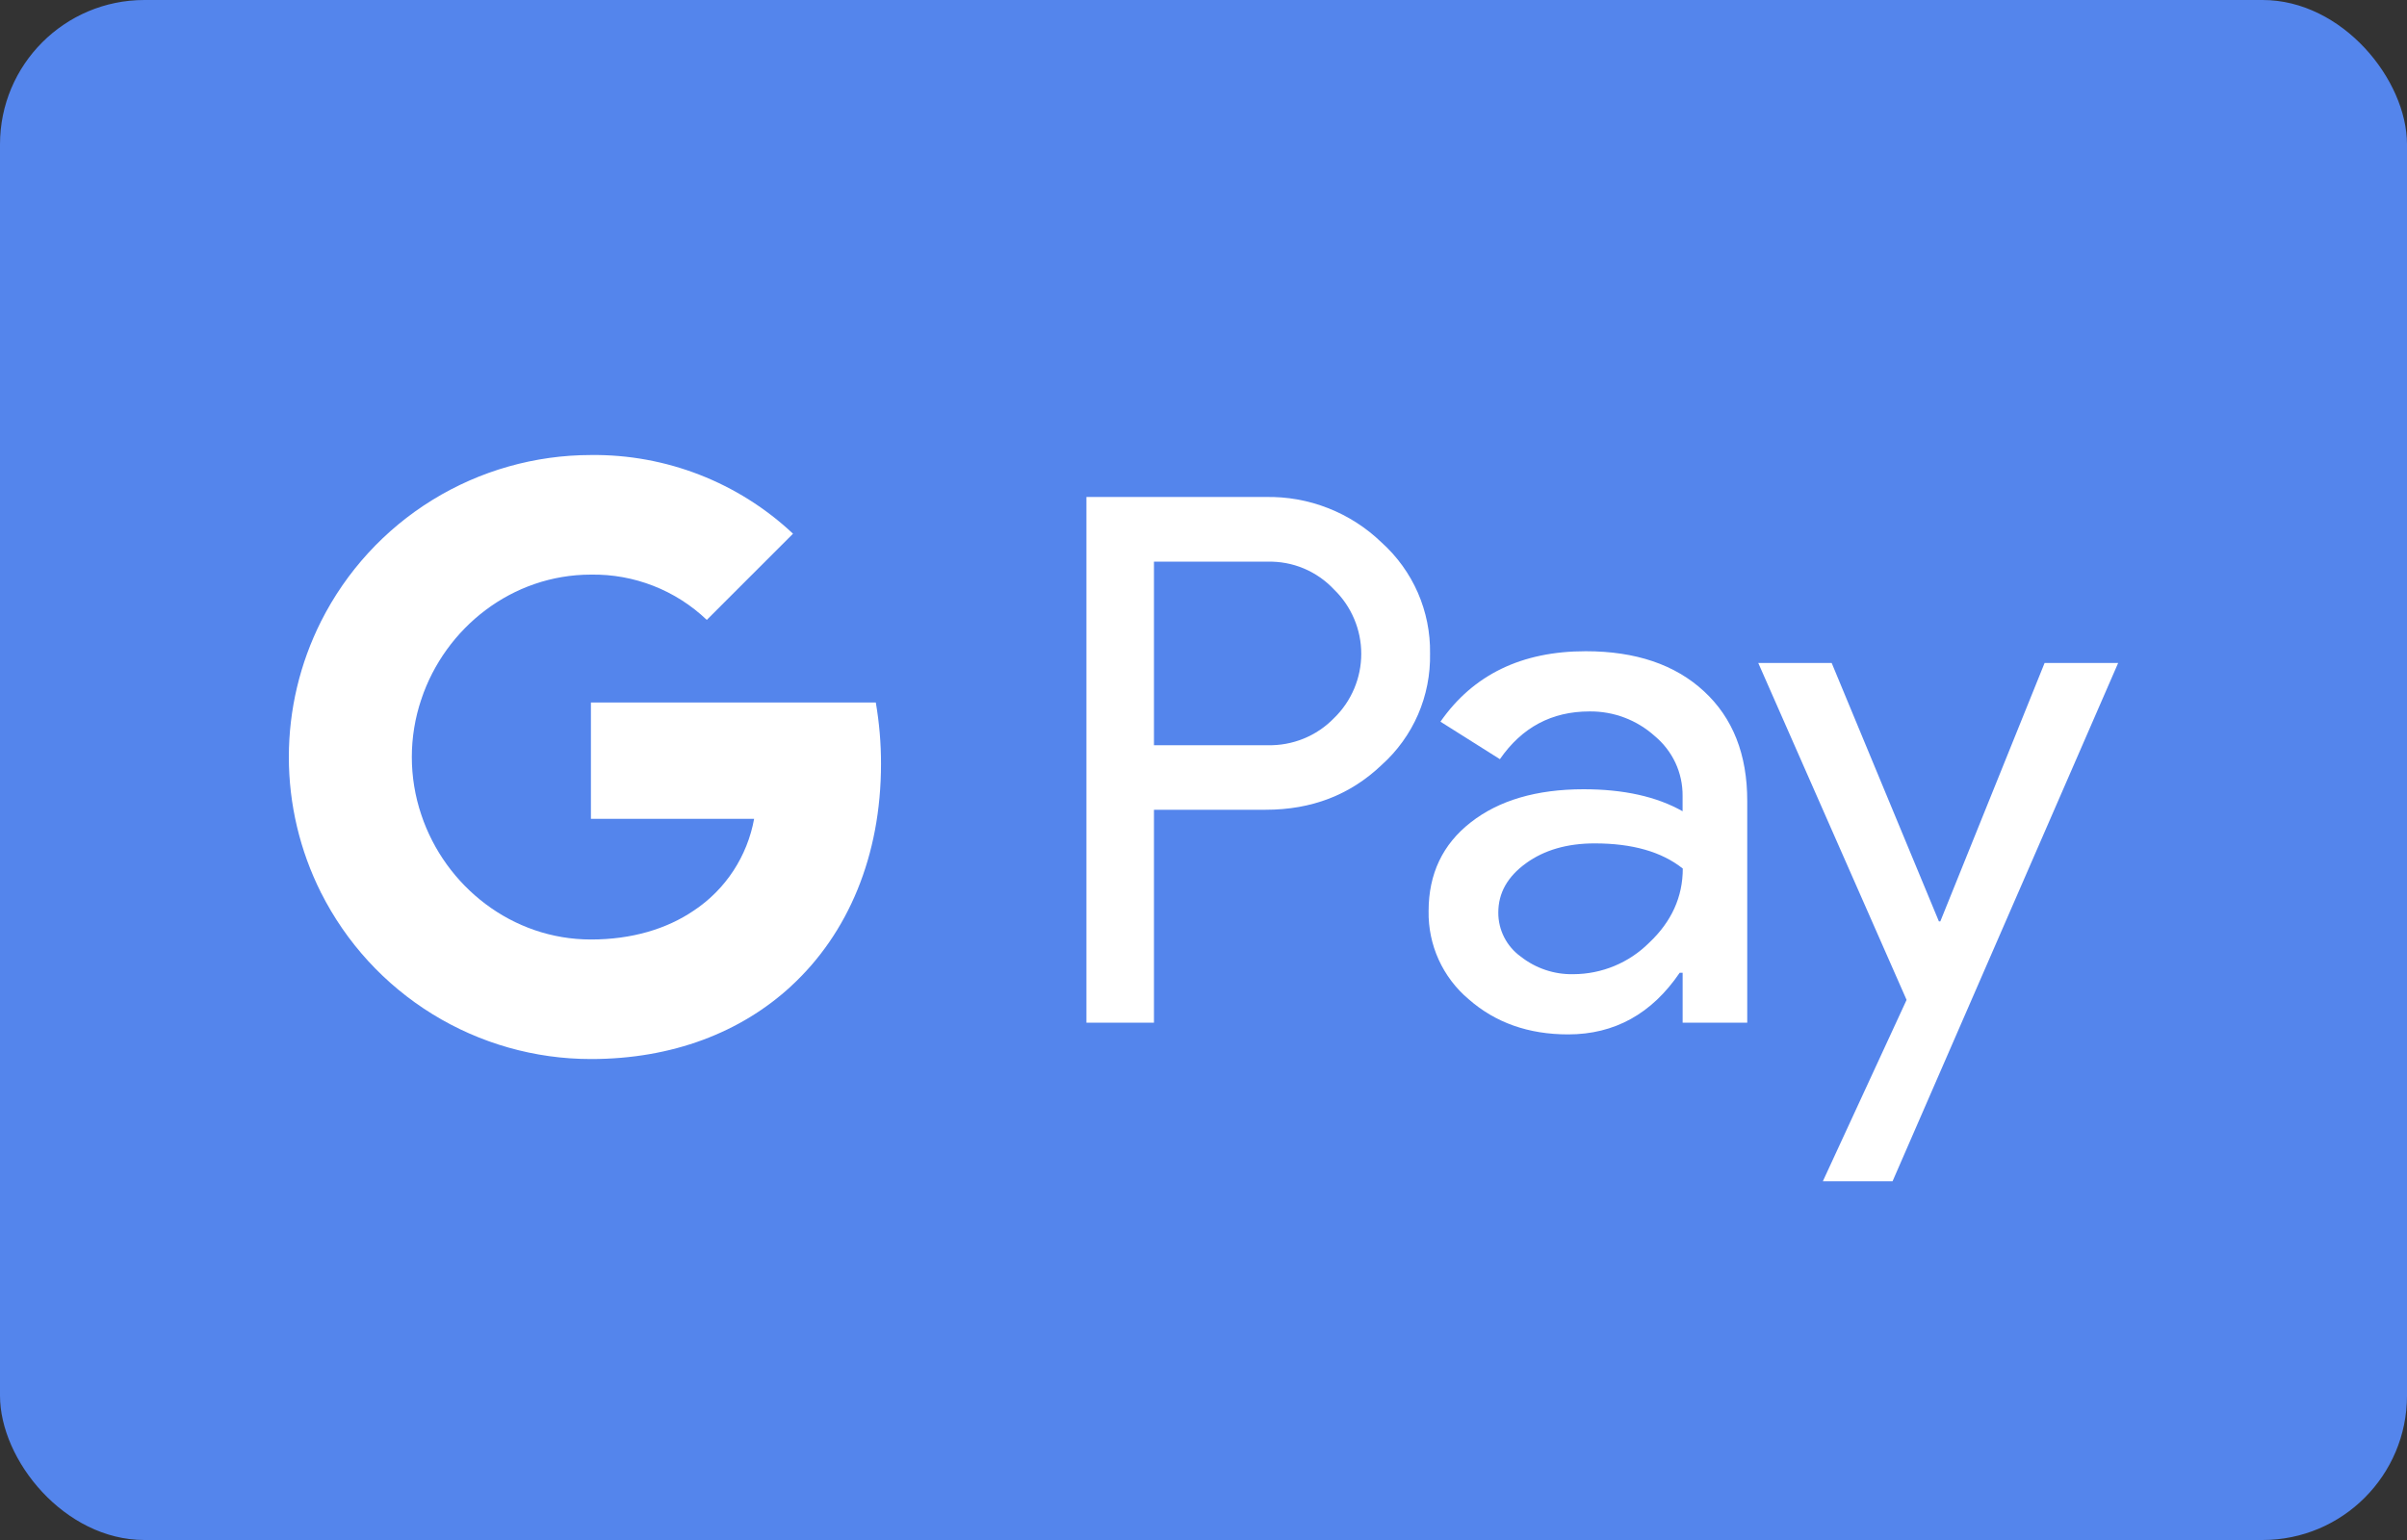 <svg width="50" height="32" viewBox="0 0 50 32" fill="none" xmlns="http://www.w3.org/2000/svg">
<rect x="0" y="0" width="50" height="32" fill="#333333" stroke="none"/>
<rect width="50" height="32" rx="3" fill="#5485EC"/>
<path d="M23.971 16.827V21.25H22.568V10.327H26.29C26.734 10.318 27.176 10.396 27.589 10.559C28.003 10.721 28.38 10.964 28.7 11.273C29.022 11.563 29.279 11.919 29.453 12.316C29.626 12.714 29.713 13.144 29.706 13.578C29.715 14.014 29.63 14.447 29.457 14.847C29.283 15.247 29.025 15.605 28.7 15.896C28.049 16.517 27.246 16.827 26.29 16.826H23.971V16.827ZM23.971 11.672V15.485H26.325C26.583 15.492 26.839 15.446 27.078 15.349C27.317 15.252 27.534 15.106 27.713 14.92C27.892 14.747 28.033 14.539 28.13 14.31C28.227 14.081 28.277 13.834 28.277 13.585C28.277 13.336 28.227 13.09 28.13 12.861C28.033 12.632 27.892 12.424 27.713 12.251C27.536 12.061 27.32 11.911 27.081 11.811C26.842 11.711 26.584 11.664 26.325 11.671H23.971V11.672Z" fill="white"/>
<path d="M32.94 13.532C33.977 13.532 34.796 13.809 35.396 14.364C35.996 14.918 36.296 15.678 36.295 16.644V21.25H34.953V20.213H34.892C34.311 21.067 33.538 21.494 32.574 21.494C31.75 21.494 31.062 21.25 30.507 20.762C30.241 20.538 30.029 20.257 29.885 19.941C29.741 19.624 29.67 19.279 29.676 18.932C29.676 18.158 29.968 17.543 30.553 17.087C31.137 16.63 31.918 16.401 32.894 16.4C33.727 16.4 34.413 16.552 34.952 16.857V16.537C34.954 16.299 34.903 16.065 34.803 15.85C34.702 15.635 34.555 15.446 34.373 15.294C34.002 14.96 33.518 14.777 33.018 14.783C32.234 14.783 31.614 15.114 31.157 15.775L29.922 14.996C30.602 14.02 31.608 13.532 32.94 13.532ZM31.124 18.962C31.123 19.141 31.165 19.317 31.246 19.476C31.327 19.635 31.445 19.773 31.59 19.877C31.9 20.121 32.285 20.251 32.68 20.243C33.272 20.242 33.84 20.007 34.259 19.588C34.723 19.15 34.956 18.637 34.956 18.048C34.518 17.699 33.908 17.525 33.126 17.525C32.556 17.525 32.08 17.662 31.7 17.937C31.315 18.216 31.124 18.555 31.124 18.962V18.962Z" fill="white"/>
<path d="M44 13.776L39.314 24.545H37.866L39.605 20.777L36.524 13.776H38.049L40.276 19.145H40.306L42.472 13.776H44Z" fill="white"/>
<path d="M18.301 15.874C18.302 15.446 18.265 15.019 18.193 14.598H12.275V17.015H15.665C15.595 17.401 15.448 17.768 15.233 18.096C15.018 18.424 14.738 18.705 14.411 18.922V20.49H16.434C17.619 19.398 18.301 17.783 18.301 15.874Z" fill="white"/>
<path d="M12.275 22.006C13.969 22.006 15.394 21.45 16.434 20.491L14.411 18.922C13.848 19.304 13.123 19.522 12.275 19.522C10.638 19.522 9.249 18.419 8.752 16.932H6.668V18.548C7.191 19.588 7.991 20.461 8.982 21.072C9.972 21.683 11.112 22.006 12.275 22.006V22.006Z" fill="white"/>
<path d="M8.752 16.932C8.489 16.153 8.489 15.309 8.752 14.53V12.913H6.668C6.229 13.787 6 14.752 6 15.731C6 16.709 6.229 17.674 6.668 18.549L8.752 16.932Z" fill="white"/>
<path d="M12.275 11.94C13.17 11.925 14.035 12.263 14.682 12.881L16.473 11.09C15.338 10.023 13.833 9.437 12.275 9.455C11.112 9.456 9.972 9.779 8.982 10.389C7.991 11 7.191 11.874 6.668 12.913L8.752 14.53C9.249 13.043 10.638 11.94 12.275 11.94Z" fill="white"/>
</svg>

